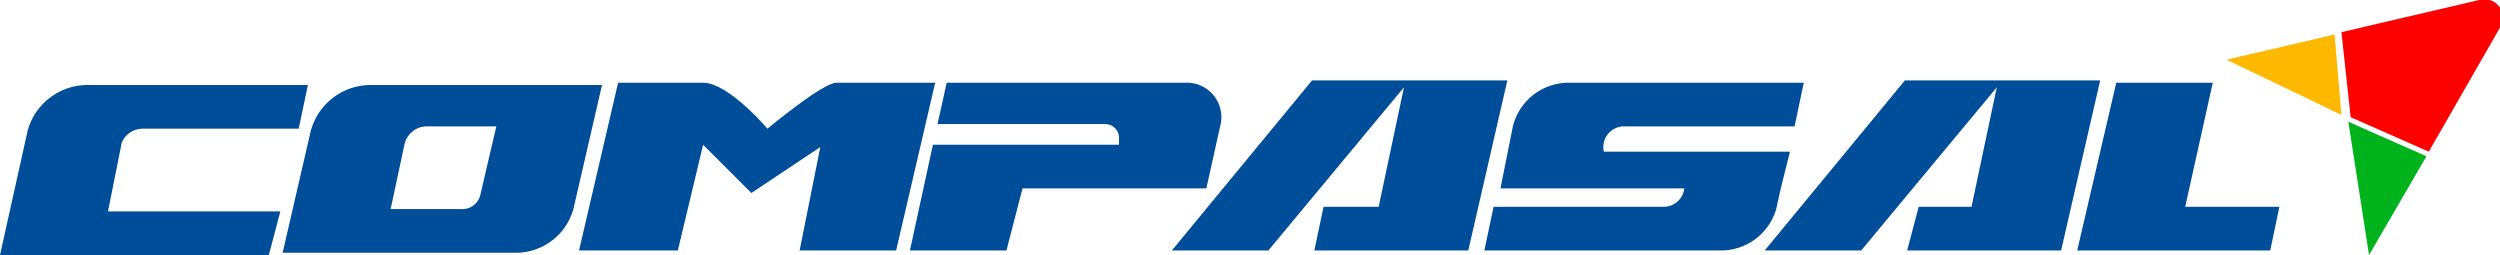 <svg xmlns="http://www.w3.org/2000/svg" viewBox="0 0 108.8 11.1"><title>compasal</title><path d="M9.6,22.5l.6-3a1,1,0,0,1,.9-.6h6.8l.4-1.9H8.7a2.7,2.7,0,0,0-2.6,2L4.9,24.4H16.6l.5-1.9Z" transform="translate(-4.9 -13.3)" style="fill:#004e99"/><path d="M21,17a2.7,2.7,0,0,0-2.6,2.1l-1.2,5.2H27.3a2.6,2.6,0,0,0,2.6-2.1L31.1,17Zm4.8,4.8a.8.8,0,0,1-.8.6H21.9l.6-2.8a1,1,0,0,1,1-.8h3Z" transform="translate(-4.9 -13.3)" style="fill:#004e99"/><path d="M45.6,16.9H41.3c-.6,0-3,2-3,2s-1.7-2-2.8-2H31.8l-1.7,7.3h4.3l1.1-4.6,2.1,2.1,3-2-.9,4.5h4.2Z" transform="translate(-4.9 -13.3)" style="fill:#004e99"/><path d="M56.5,16.9H46.1l-.4,1.8H53a.6.6,0,0,1,.6.6v.3H45.5l-1,4.6h4.2l.7-2.7h8l.6-2.7A1.5,1.5,0,0,0,56.5,16.9Z" transform="translate(-4.9 -13.3)" style="fill:#004e99"/><polygon points="65.6 3.5 61.4 3.5 57.1 3.5 51 10.9 55.2 10.9 61.1 3.8 60 9 57.6 9 57.2 10.9 63.8 10.9 63.8 10.9 63.9 10.9 65.6 3.5" style="fill:#004e99"/><polygon points="91.4 3.5 87.2 3.5 82.9 3.5 76.8 10.9 81 10.9 86.9 3.8 85.8 9 83.5 9 83 10.9 89.6 10.9 89.6 10.9 89.7 10.9 91.4 3.5" style="fill:#004e99"/><path d="M75.6,18.8H83l.4-1.9H73.2A2.5,2.5,0,0,0,70.7,19l-.5,2.5h8a.9.9,0,0,1-.9.8H69.9l-.4,1.9H79.8a2.5,2.5,0,0,0,2.4-1.8l.2-.9h0l.4-1.6H74.7A.9.9,0,0,1,75.6,18.8Z" transform="translate(-4.9 -13.3)" style="fill:#004e99"/><polygon points="98.8 10.9 90.4 10.9 92.1 3.6 96.3 3.6 95.1 9 99.2 9 98.8 10.9" style="fill:#004e99"/><polygon points="102.2 5.3 103.1 11.1 105.6 6.8 102.2 5.3" style="fill:#00b31c"/><polygon points="101.6 1.5 96.9 2.6 101.9 5 101.6 1.5" style="fill:#ffb800"/><path d="M112.8,13.3l-6,1.4.4,3.7,3.4,1.5,3.1-5.4A.8.8,0,0,0,112.8,13.3Z" transform="translate(-4.9 -13.3)" style="fill:#fd0000"/></svg>